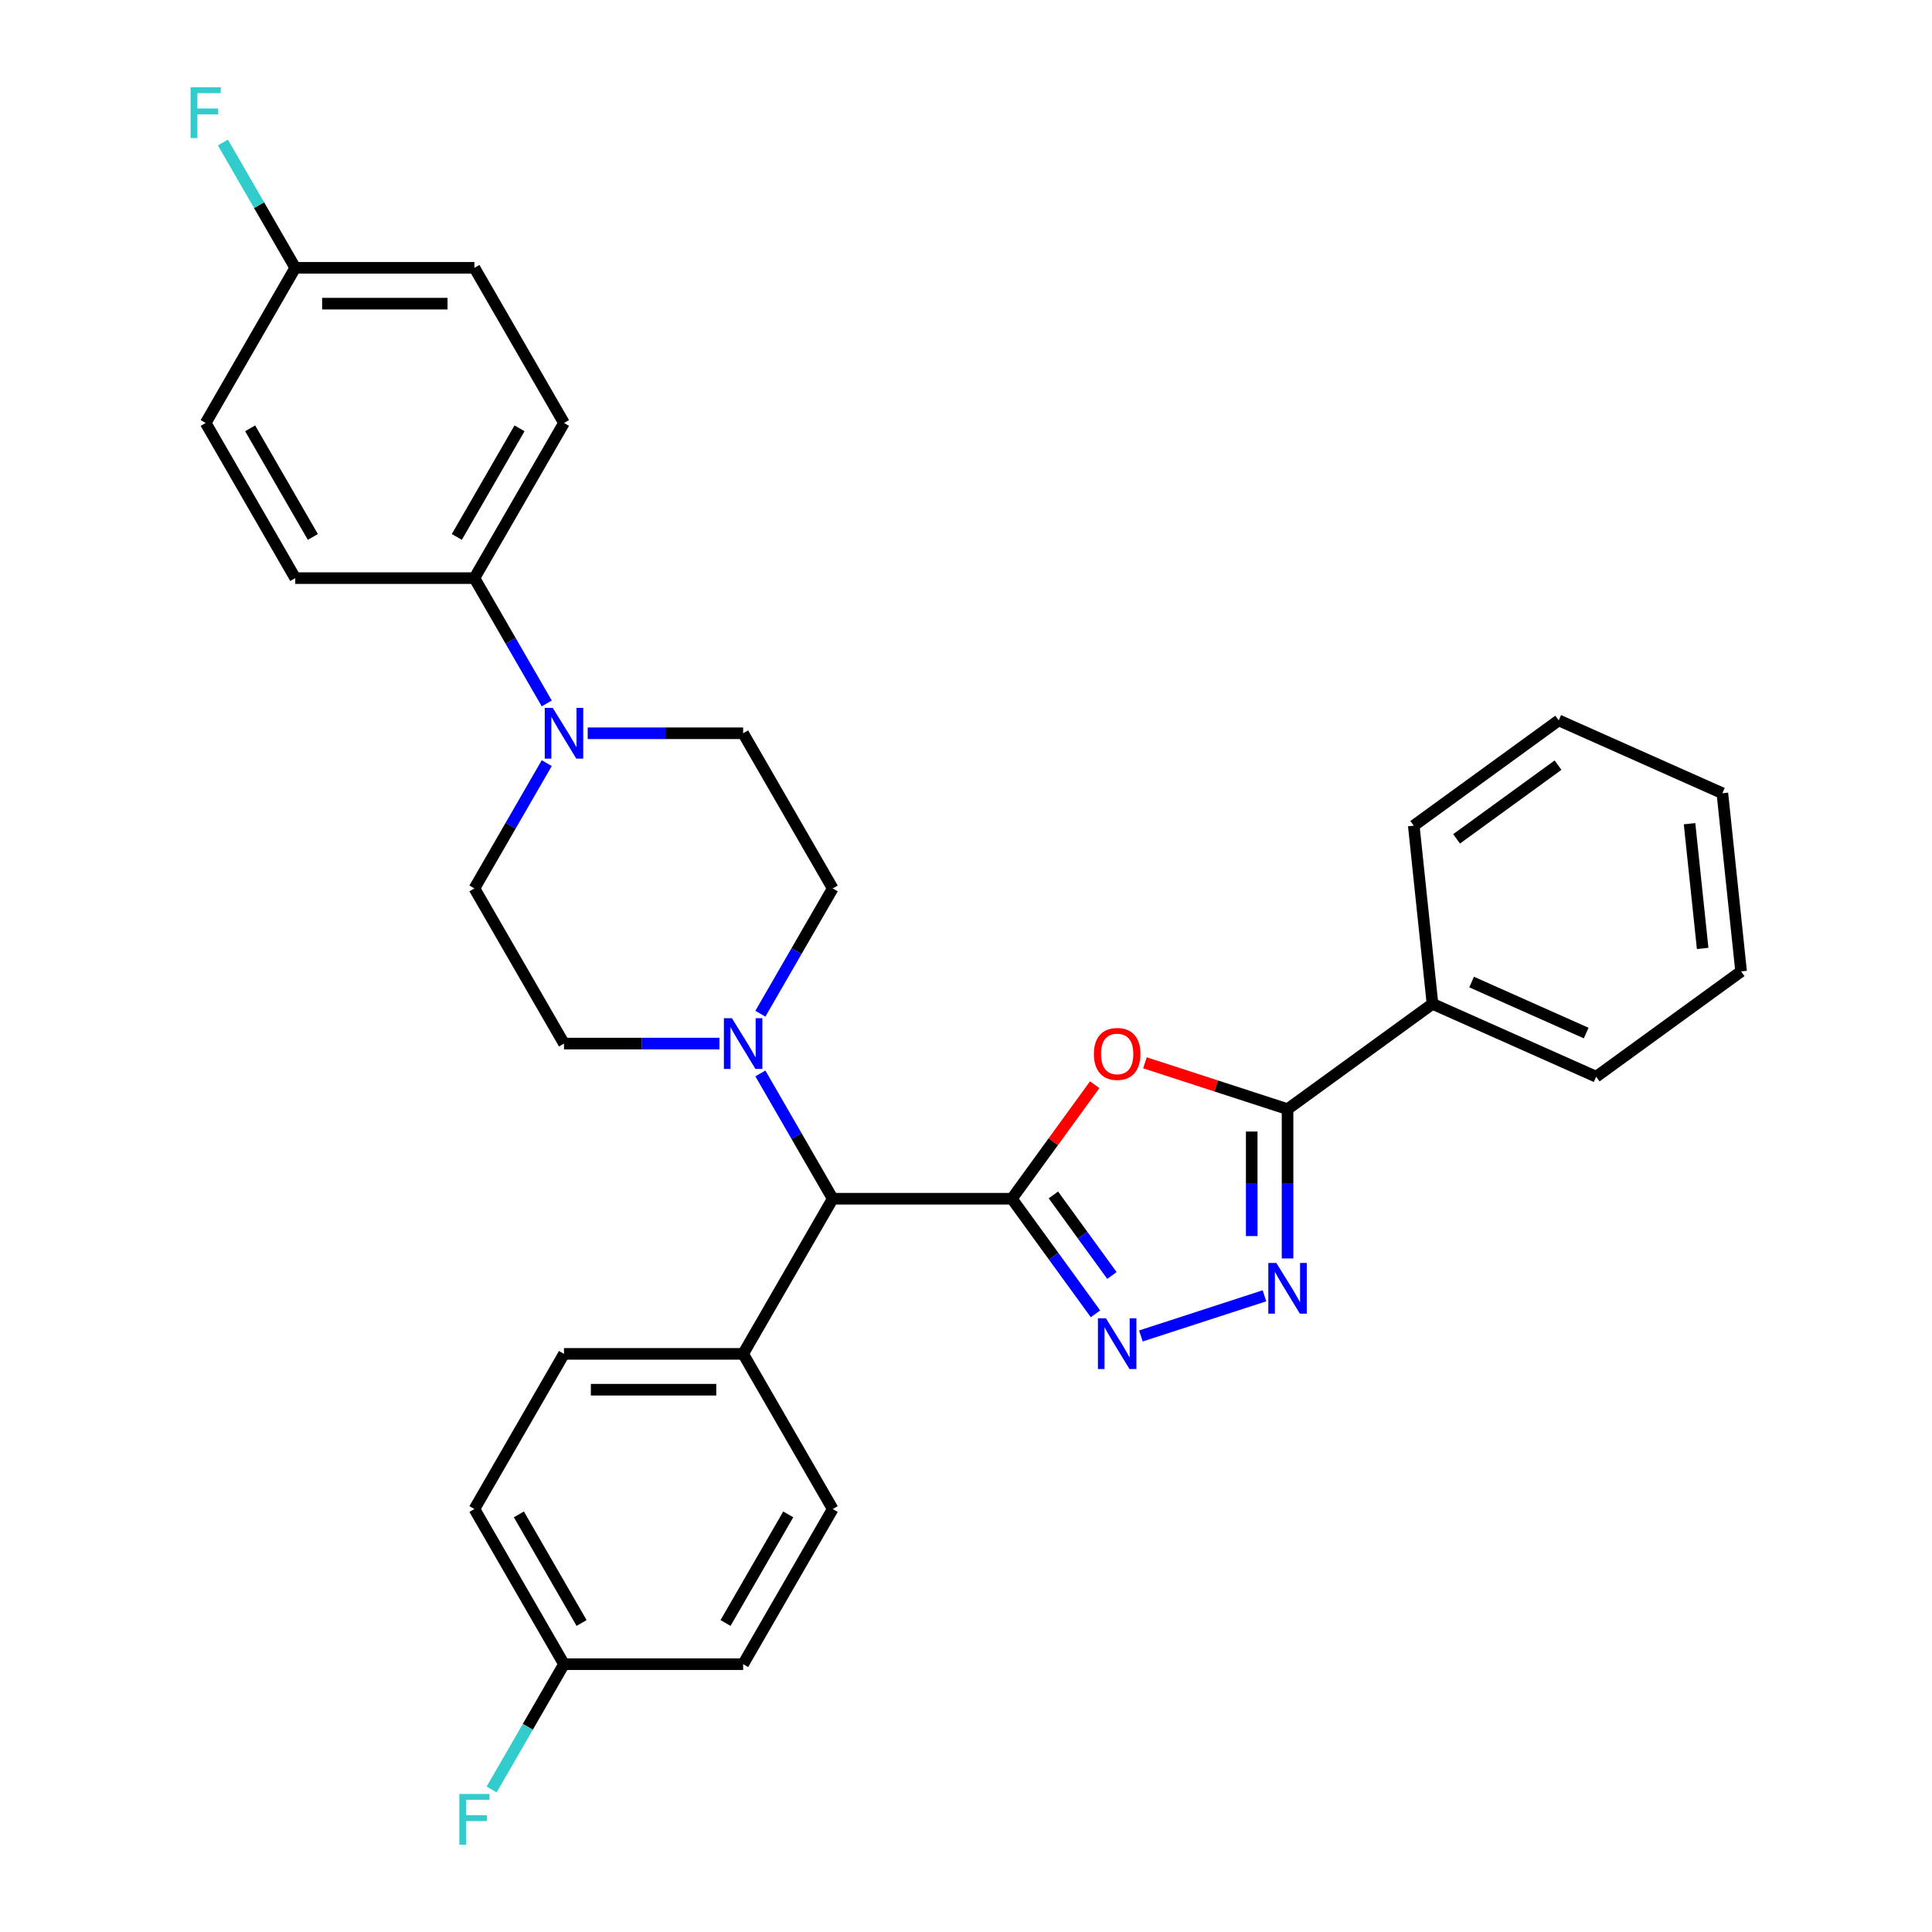 <?xml version='1.0' encoding='iso-8859-1'?>
<svg version='1.1' baseProfile='full'
              xmlns='http://www.w3.org/2000/svg'
                      xmlns:rdkit='http://www.rdkit.org/xml'
                      xmlns:xlink='http://www.w3.org/1999/xlink'
                  xml:space='preserve'
width='1000px' height='1000px' viewBox='0 0 1000 1000'>
<!-- END OF HEADER -->
<rect style='opacity:1.0;fill:#FFFFFF;stroke:none' width='1000' height='1000' x='0' y='0'> </rect>
<path class='bond-0' d='M 523.742,620.459 L 545.18,590.952' style='fill:none;fill-rule:evenodd;stroke:#000000;stroke-width:6px;stroke-linecap:butt;stroke-linejoin:miter;stroke-opacity:1' />
<path class='bond-0' d='M 545.18,590.952 L 566.618,561.444' style='fill:none;fill-rule:evenodd;stroke:#FF0000;stroke-width:6px;stroke-linecap:butt;stroke-linejoin:miter;stroke-opacity:1' />
<path class='bond-1' d='M 523.742,620.459 L 545.382,650.244' style='fill:none;fill-rule:evenodd;stroke:#000000;stroke-width:6px;stroke-linecap:butt;stroke-linejoin:miter;stroke-opacity:1' />
<path class='bond-1' d='M 545.382,650.244 L 567.022,680.03' style='fill:none;fill-rule:evenodd;stroke:#0000FF;stroke-width:6px;stroke-linecap:butt;stroke-linejoin:miter;stroke-opacity:1' />
<path class='bond-1' d='M 545.238,618.494 L 560.386,639.343' style='fill:none;fill-rule:evenodd;stroke:#000000;stroke-width:6px;stroke-linecap:butt;stroke-linejoin:miter;stroke-opacity:1' />
<path class='bond-1' d='M 560.386,639.343 L 575.534,660.193' style='fill:none;fill-rule:evenodd;stroke:#0000FF;stroke-width:6px;stroke-linecap:butt;stroke-linejoin:miter;stroke-opacity:1' />
<path class='bond-6' d='M 523.742,620.459 L 431.012,620.459' style='fill:none;fill-rule:evenodd;stroke:#000000;stroke-width:6px;stroke-linecap:butt;stroke-linejoin:miter;stroke-opacity:1' />
<path class='bond-3' d='M 592.62,550.109 L 629.528,562.102' style='fill:none;fill-rule:evenodd;stroke:#FF0000;stroke-width:6px;stroke-linecap:butt;stroke-linejoin:miter;stroke-opacity:1' />
<path class='bond-3' d='M 629.528,562.102 L 666.437,574.094' style='fill:none;fill-rule:evenodd;stroke:#000000;stroke-width:6px;stroke-linecap:butt;stroke-linejoin:miter;stroke-opacity:1' />
<path class='bond-2' d='M 590.524,691.489 L 654.483,670.708' style='fill:none;fill-rule:evenodd;stroke:#0000FF;stroke-width:6px;stroke-linecap:butt;stroke-linejoin:miter;stroke-opacity:1' />
<path class='bond-31' d='M 666.437,651.375 L 666.437,612.735' style='fill:none;fill-rule:evenodd;stroke:#0000FF;stroke-width:6px;stroke-linecap:butt;stroke-linejoin:miter;stroke-opacity:1' />
<path class='bond-31' d='M 666.437,612.735 L 666.437,574.094' style='fill:none;fill-rule:evenodd;stroke:#000000;stroke-width:6px;stroke-linecap:butt;stroke-linejoin:miter;stroke-opacity:1' />
<path class='bond-31' d='M 647.891,639.783 L 647.891,612.735' style='fill:none;fill-rule:evenodd;stroke:#0000FF;stroke-width:6px;stroke-linecap:butt;stroke-linejoin:miter;stroke-opacity:1' />
<path class='bond-31' d='M 647.891,612.735 L 647.891,585.686' style='fill:none;fill-rule:evenodd;stroke:#000000;stroke-width:6px;stroke-linecap:butt;stroke-linejoin:miter;stroke-opacity:1' />
<path class='bond-13' d='M 666.437,574.094 L 741.457,519.589' style='fill:none;fill-rule:evenodd;stroke:#000000;stroke-width:6px;stroke-linecap:butt;stroke-linejoin:miter;stroke-opacity:1' />
<path class='bond-4' d='M 393.567,555.602 L 412.29,588.03' style='fill:none;fill-rule:evenodd;stroke:#0000FF;stroke-width:6px;stroke-linecap:butt;stroke-linejoin:miter;stroke-opacity:1' />
<path class='bond-4' d='M 412.29,588.03 L 431.012,620.459' style='fill:none;fill-rule:evenodd;stroke:#000000;stroke-width:6px;stroke-linecap:butt;stroke-linejoin:miter;stroke-opacity:1' />
<path class='bond-9' d='M 393.567,524.704 L 412.29,492.276' style='fill:none;fill-rule:evenodd;stroke:#0000FF;stroke-width:6px;stroke-linecap:butt;stroke-linejoin:miter;stroke-opacity:1' />
<path class='bond-9' d='M 412.29,492.276 L 431.012,459.847' style='fill:none;fill-rule:evenodd;stroke:#000000;stroke-width:6px;stroke-linecap:butt;stroke-linejoin:miter;stroke-opacity:1' />
<path class='bond-10' d='M 372.37,540.153 L 332.144,540.153' style='fill:none;fill-rule:evenodd;stroke:#0000FF;stroke-width:6px;stroke-linecap:butt;stroke-linejoin:miter;stroke-opacity:1' />
<path class='bond-10' d='M 332.144,540.153 L 291.918,540.153' style='fill:none;fill-rule:evenodd;stroke:#000000;stroke-width:6px;stroke-linecap:butt;stroke-linejoin:miter;stroke-opacity:1' />
<path class='bond-5' d='M 282.999,394.99 L 264.276,427.418' style='fill:none;fill-rule:evenodd;stroke:#0000FF;stroke-width:6px;stroke-linecap:butt;stroke-linejoin:miter;stroke-opacity:1' />
<path class='bond-5' d='M 264.276,427.418 L 245.554,459.847' style='fill:none;fill-rule:evenodd;stroke:#000000;stroke-width:6px;stroke-linecap:butt;stroke-linejoin:miter;stroke-opacity:1' />
<path class='bond-7' d='M 282.999,364.092 L 264.276,331.664' style='fill:none;fill-rule:evenodd;stroke:#0000FF;stroke-width:6px;stroke-linecap:butt;stroke-linejoin:miter;stroke-opacity:1' />
<path class='bond-7' d='M 264.276,331.664 L 245.554,299.235' style='fill:none;fill-rule:evenodd;stroke:#000000;stroke-width:6px;stroke-linecap:butt;stroke-linejoin:miter;stroke-opacity:1' />
<path class='bond-33' d='M 304.196,379.541 L 344.422,379.541' style='fill:none;fill-rule:evenodd;stroke:#0000FF;stroke-width:6px;stroke-linecap:butt;stroke-linejoin:miter;stroke-opacity:1' />
<path class='bond-33' d='M 344.422,379.541 L 384.648,379.541' style='fill:none;fill-rule:evenodd;stroke:#000000;stroke-width:6px;stroke-linecap:butt;stroke-linejoin:miter;stroke-opacity:1' />
<path class='bond-8' d='M 431.012,620.459 L 384.648,700.765' style='fill:none;fill-rule:evenodd;stroke:#000000;stroke-width:6px;stroke-linecap:butt;stroke-linejoin:miter;stroke-opacity:1' />
<path class='bond-14' d='M 245.554,299.235 L 291.918,218.929' style='fill:none;fill-rule:evenodd;stroke:#000000;stroke-width:6px;stroke-linecap:butt;stroke-linejoin:miter;stroke-opacity:1' />
<path class='bond-14' d='M 236.447,277.916 L 268.902,221.702' style='fill:none;fill-rule:evenodd;stroke:#000000;stroke-width:6px;stroke-linecap:butt;stroke-linejoin:miter;stroke-opacity:1' />
<path class='bond-15' d='M 245.554,299.235 L 152.824,299.235' style='fill:none;fill-rule:evenodd;stroke:#000000;stroke-width:6px;stroke-linecap:butt;stroke-linejoin:miter;stroke-opacity:1' />
<path class='bond-16' d='M 384.648,700.765 L 291.918,700.765' style='fill:none;fill-rule:evenodd;stroke:#000000;stroke-width:6px;stroke-linecap:butt;stroke-linejoin:miter;stroke-opacity:1' />
<path class='bond-16' d='M 370.738,719.311 L 305.828,719.311' style='fill:none;fill-rule:evenodd;stroke:#000000;stroke-width:6px;stroke-linecap:butt;stroke-linejoin:miter;stroke-opacity:1' />
<path class='bond-17' d='M 384.648,700.765 L 431.012,781.071' style='fill:none;fill-rule:evenodd;stroke:#000000;stroke-width:6px;stroke-linecap:butt;stroke-linejoin:miter;stroke-opacity:1' />
<path class='bond-12' d='M 431.012,459.847 L 384.648,379.541' style='fill:none;fill-rule:evenodd;stroke:#000000;stroke-width:6px;stroke-linecap:butt;stroke-linejoin:miter;stroke-opacity:1' />
<path class='bond-11' d='M 291.918,540.153 L 245.554,459.847' style='fill:none;fill-rule:evenodd;stroke:#000000;stroke-width:6px;stroke-linecap:butt;stroke-linejoin:miter;stroke-opacity:1' />
<path class='bond-26' d='M 741.457,519.589 L 826.169,557.306' style='fill:none;fill-rule:evenodd;stroke:#000000;stroke-width:6px;stroke-linecap:butt;stroke-linejoin:miter;stroke-opacity:1' />
<path class='bond-26' d='M 761.707,508.304 L 821.006,534.706' style='fill:none;fill-rule:evenodd;stroke:#000000;stroke-width:6px;stroke-linecap:butt;stroke-linejoin:miter;stroke-opacity:1' />
<path class='bond-27' d='M 741.457,519.589 L 731.764,427.368' style='fill:none;fill-rule:evenodd;stroke:#000000;stroke-width:6px;stroke-linecap:butt;stroke-linejoin:miter;stroke-opacity:1' />
<path class='bond-23' d='M 291.918,218.929 L 245.554,138.623' style='fill:none;fill-rule:evenodd;stroke:#000000;stroke-width:6px;stroke-linecap:butt;stroke-linejoin:miter;stroke-opacity:1' />
<path class='bond-22' d='M 152.824,299.235 L 106.46,218.929' style='fill:none;fill-rule:evenodd;stroke:#000000;stroke-width:6px;stroke-linecap:butt;stroke-linejoin:miter;stroke-opacity:1' />
<path class='bond-22' d='M 161.931,277.916 L 129.475,221.702' style='fill:none;fill-rule:evenodd;stroke:#000000;stroke-width:6px;stroke-linecap:butt;stroke-linejoin:miter;stroke-opacity:1' />
<path class='bond-20' d='M 291.918,700.765 L 245.554,781.071' style='fill:none;fill-rule:evenodd;stroke:#000000;stroke-width:6px;stroke-linecap:butt;stroke-linejoin:miter;stroke-opacity:1' />
<path class='bond-21' d='M 431.012,781.071 L 384.648,861.377' style='fill:none;fill-rule:evenodd;stroke:#000000;stroke-width:6px;stroke-linecap:butt;stroke-linejoin:miter;stroke-opacity:1' />
<path class='bond-21' d='M 407.996,783.844 L 375.541,840.058' style='fill:none;fill-rule:evenodd;stroke:#000000;stroke-width:6px;stroke-linecap:butt;stroke-linejoin:miter;stroke-opacity:1' />
<path class='bond-18' d='M 291.918,861.377 L 384.648,861.377' style='fill:none;fill-rule:evenodd;stroke:#000000;stroke-width:6px;stroke-linecap:butt;stroke-linejoin:miter;stroke-opacity:1' />
<path class='bond-24' d='M 291.918,861.377 L 273.196,893.805' style='fill:none;fill-rule:evenodd;stroke:#000000;stroke-width:6px;stroke-linecap:butt;stroke-linejoin:miter;stroke-opacity:1' />
<path class='bond-24' d='M 273.196,893.805 L 254.473,926.234' style='fill:none;fill-rule:evenodd;stroke:#33CCCC;stroke-width:6px;stroke-linecap:butt;stroke-linejoin:miter;stroke-opacity:1' />
<path class='bond-32' d='M 291.918,861.377 L 245.554,781.071' style='fill:none;fill-rule:evenodd;stroke:#000000;stroke-width:6px;stroke-linecap:butt;stroke-linejoin:miter;stroke-opacity:1' />
<path class='bond-32' d='M 301.025,840.058 L 268.569,783.844' style='fill:none;fill-rule:evenodd;stroke:#000000;stroke-width:6px;stroke-linecap:butt;stroke-linejoin:miter;stroke-opacity:1' />
<path class='bond-19' d='M 152.824,138.623 L 106.46,218.929' style='fill:none;fill-rule:evenodd;stroke:#000000;stroke-width:6px;stroke-linecap:butt;stroke-linejoin:miter;stroke-opacity:1' />
<path class='bond-25' d='M 152.824,138.623 L 134.102,106.195' style='fill:none;fill-rule:evenodd;stroke:#000000;stroke-width:6px;stroke-linecap:butt;stroke-linejoin:miter;stroke-opacity:1' />
<path class='bond-25' d='M 134.102,106.195 L 115.379,73.766' style='fill:none;fill-rule:evenodd;stroke:#33CCCC;stroke-width:6px;stroke-linecap:butt;stroke-linejoin:miter;stroke-opacity:1' />
<path class='bond-35' d='M 152.824,138.623 L 245.554,138.623' style='fill:none;fill-rule:evenodd;stroke:#000000;stroke-width:6px;stroke-linecap:butt;stroke-linejoin:miter;stroke-opacity:1' />
<path class='bond-35' d='M 166.734,157.169 L 231.644,157.169' style='fill:none;fill-rule:evenodd;stroke:#000000;stroke-width:6px;stroke-linecap:butt;stroke-linejoin:miter;stroke-opacity:1' />
<path class='bond-29' d='M 826.169,557.306 L 901.189,502.801' style='fill:none;fill-rule:evenodd;stroke:#000000;stroke-width:6px;stroke-linecap:butt;stroke-linejoin:miter;stroke-opacity:1' />
<path class='bond-28' d='M 731.764,427.368 L 806.784,372.863' style='fill:none;fill-rule:evenodd;stroke:#000000;stroke-width:6px;stroke-linecap:butt;stroke-linejoin:miter;stroke-opacity:1' />
<path class='bond-28' d='M 753.918,434.196 L 806.432,396.043' style='fill:none;fill-rule:evenodd;stroke:#000000;stroke-width:6px;stroke-linecap:butt;stroke-linejoin:miter;stroke-opacity:1' />
<path class='bond-30' d='M 806.784,372.863 L 891.496,410.579' style='fill:none;fill-rule:evenodd;stroke:#000000;stroke-width:6px;stroke-linecap:butt;stroke-linejoin:miter;stroke-opacity:1' />
<path class='bond-34' d='M 901.189,502.801 L 891.496,410.579' style='fill:none;fill-rule:evenodd;stroke:#000000;stroke-width:6px;stroke-linecap:butt;stroke-linejoin:miter;stroke-opacity:1' />
<path class='bond-34' d='M 881.291,490.906 L 874.506,426.351' style='fill:none;fill-rule:evenodd;stroke:#000000;stroke-width:6px;stroke-linecap:butt;stroke-linejoin:miter;stroke-opacity:1' />
<path  class='atom-1' d='M 566.192 545.514
Q 566.192 539.208, 569.307 535.684
Q 572.423 532.16, 578.246 532.16
Q 584.07 532.16, 587.186 535.684
Q 590.301 539.208, 590.301 545.514
Q 590.301 551.893, 587.149 555.528
Q 583.996 559.126, 578.246 559.126
Q 572.46 559.126, 569.307 555.528
Q 566.192 551.93, 566.192 545.514
M 578.246 556.159
Q 582.252 556.159, 584.404 553.488
Q 586.592 550.781, 586.592 545.514
Q 586.592 540.358, 584.404 537.761
Q 582.252 535.128, 578.246 535.128
Q 574.241 535.128, 572.052 537.724
Q 569.901 540.321, 569.901 545.514
Q 569.901 550.818, 572.052 553.488
Q 574.241 556.159, 578.246 556.159
' fill='#FF0000'/>
<path  class='atom-2' d='M 572.442 682.348
L 581.047 696.257
Q 581.9 697.63, 583.272 700.115
Q 584.645 702.6, 584.719 702.749
L 584.719 682.348
L 588.206 682.348
L 588.206 708.609
L 584.608 708.609
L 575.372 693.401
Q 574.296 691.621, 573.146 689.581
Q 572.034 687.541, 571.7 686.91
L 571.7 708.609
L 568.287 708.609
L 568.287 682.348
L 572.442 682.348
' fill='#0000FF'/>
<path  class='atom-3' d='M 660.632 653.693
L 669.238 667.603
Q 670.091 668.975, 671.463 671.46
Q 672.836 673.945, 672.91 674.094
L 672.91 653.693
L 676.396 653.693
L 676.396 679.954
L 672.799 679.954
L 663.563 664.746
Q 662.487 662.966, 661.337 660.926
Q 660.224 658.886, 659.891 658.255
L 659.891 679.954
L 656.478 679.954
L 656.478 653.693
L 660.632 653.693
' fill='#0000FF'/>
<path  class='atom-5' d='M 378.843 527.023
L 387.448 540.932
Q 388.301 542.304, 389.674 544.789
Q 391.046 547.275, 391.12 547.423
L 391.12 527.023
L 394.607 527.023
L 394.607 553.283
L 391.009 553.283
L 381.773 538.076
Q 380.697 536.295, 379.547 534.255
Q 378.435 532.215, 378.101 531.585
L 378.101 553.283
L 374.688 553.283
L 374.688 527.023
L 378.843 527.023
' fill='#0000FF'/>
<path  class='atom-6' d='M 286.113 366.411
L 294.719 380.32
Q 295.572 381.692, 296.944 384.178
Q 298.317 386.663, 298.391 386.811
L 298.391 366.411
L 301.877 366.411
L 301.877 392.672
L 298.279 392.672
L 289.044 377.464
Q 287.968 375.684, 286.818 373.643
Q 285.705 371.603, 285.372 370.973
L 285.372 392.672
L 281.959 392.672
L 281.959 366.411
L 286.113 366.411
' fill='#0000FF'/>
<path  class='atom-25' d='M 237.746 928.552
L 253.361 928.552
L 253.361 931.557
L 241.269 931.557
L 241.269 939.531
L 252.026 939.531
L 252.026 942.573
L 241.269 942.573
L 241.269 954.813
L 237.746 954.813
L 237.746 928.552
' fill='#33CCCC'/>
<path  class='atom-26' d='M 98.652 45.187
L 114.267 45.187
L 114.267 48.191
L 102.175 48.191
L 102.175 56.166
L 112.932 56.166
L 112.932 59.207
L 102.175 59.207
L 102.175 71.448
L 98.652 71.448
L 98.652 45.187
' fill='#33CCCC'/>
</svg>

